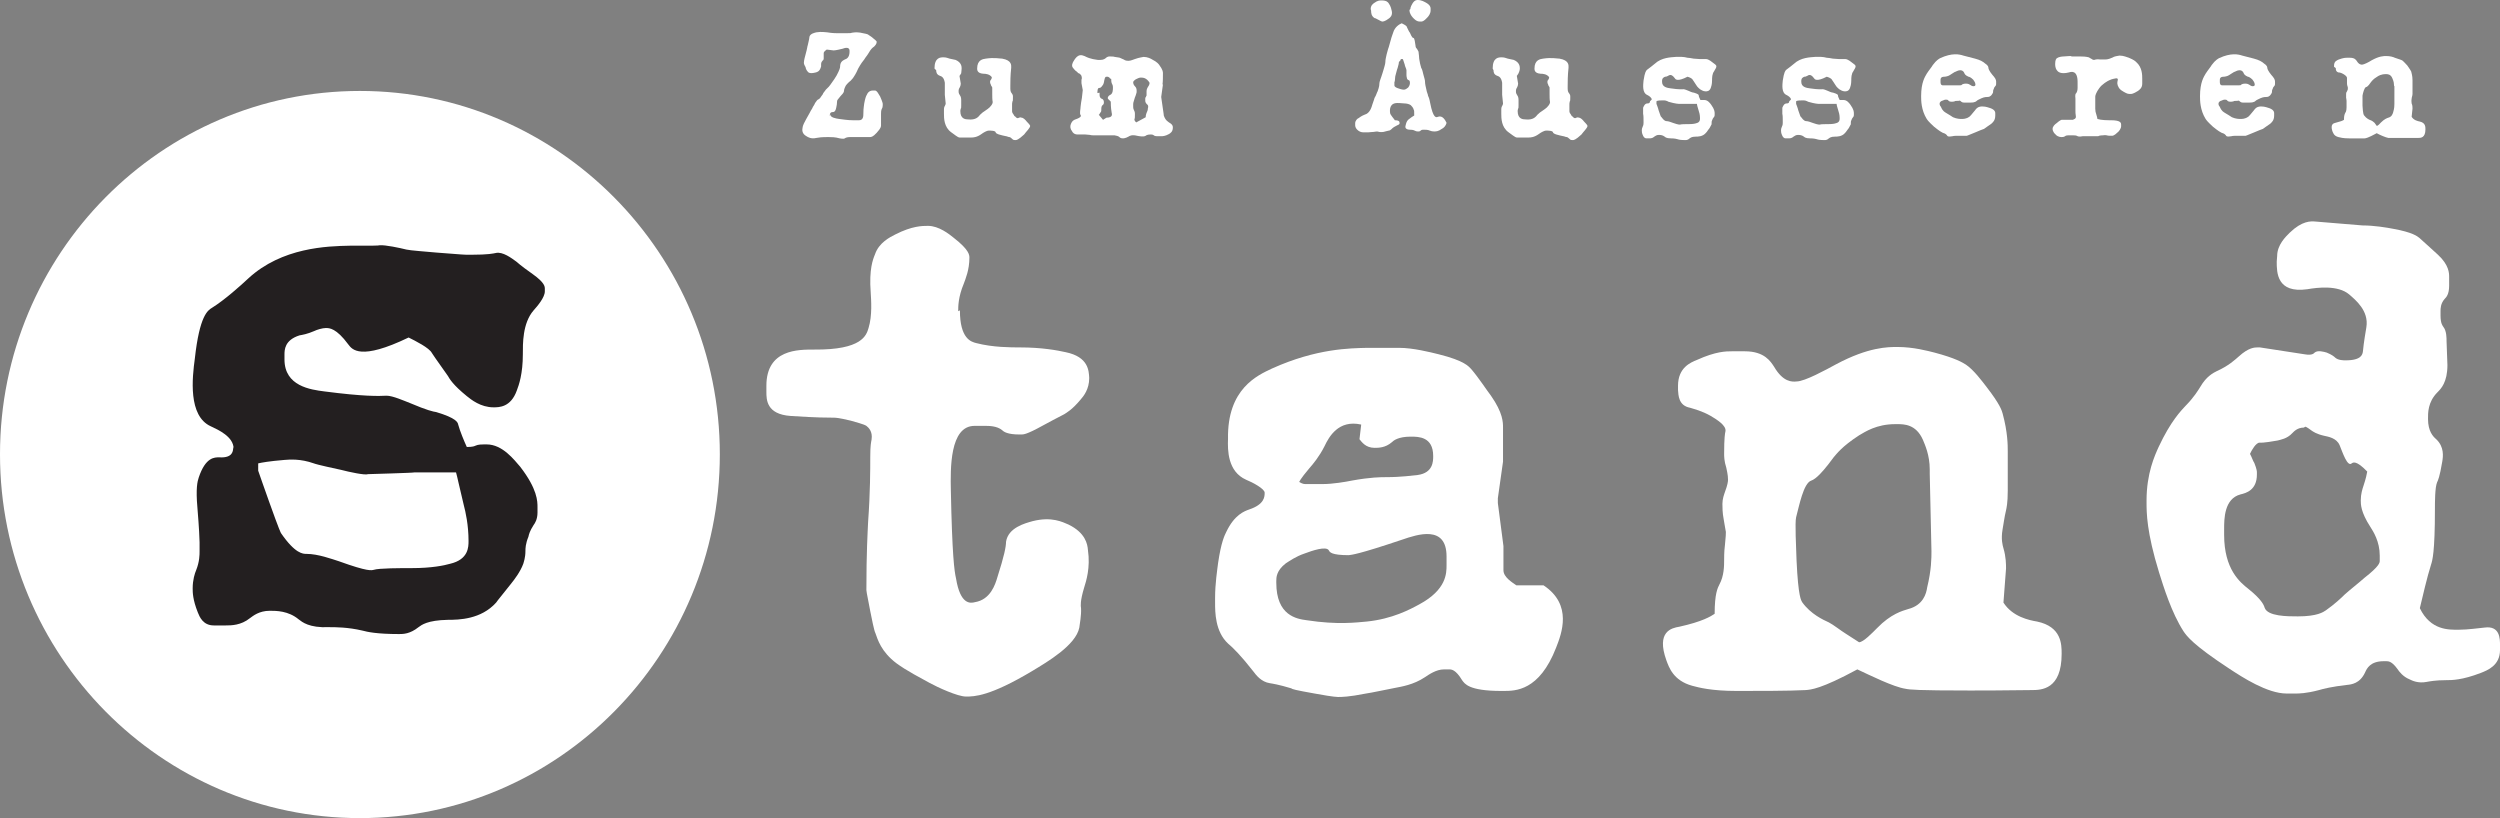 <svg xmlns="http://www.w3.org/2000/svg" xmlns:xlink="http://www.w3.org/1999/xlink" id="Zum_&#xC4;usseren_Stand" x="0px" y="0px" viewBox="0 0 580 189.8" style="enable-background:new 0 0 580 189.8;" xml:space="preserve"><rect x="0" y="0" width="580" height="189.8" fill="#808080" stroke="none"/><style type="text/css">	.st0{fill:#FFFFFF;}	.st1{fill:#231F20;}</style><g>	<path class="st0" d="M83.5,21.1C37.4,21.1,0,58.9,0,105.4s37.4,84.4,83.5,84.4s83.5-37.9,83.5-84.4S129.5,21.1,83.5,21.1z"></path>	<path class="st1" d="M54.2,104.1c0-2.8-3.6-4.4-5.3-5.2c-5.3-2.4-4.3-11.3-3.7-15.7c1.1-10,3-11.2,4-11.8c2.9-1.8,6.7-5.2,8.4-6.8   c7.8-7.2,18.3-7.5,23.6-7.6c5.6,0,6.5,0,6.9-0.1c1.3-0.1,4.6,0.6,6.2,1c0.7,0.2,4.9,0.5,7,0.7c6.3,0.5,6.7,0.5,6.9,0.5h1.2   c3.9,0,5.1-0.3,5.6-0.4c1.6-0.4,3.7,1.2,4.8,2c1,0.9,2.8,2.2,3.8,2.9c2.8,2,2.8,2.9,2.8,3.4v0.6c0,1.4-1.7,3.4-2.6,4.4   c-2.6,3-2.5,7.8-2.5,10.2c0,4.5-0.9,7.1-1.4,8.4c-1.4,3.9-4.1,3.9-5.4,3.9c-3,0-5.2-1.8-6.2-2.6c-3.2-2.6-4-4-4.4-4.7   c-3-4.2-3.5-5-3.7-5.3c-0.6-1.2-3.8-2.8-5.4-3.6c-11.2,5.4-13.1,2.8-14,1.6c-2.8-3.8-4.4-3.8-5.2-3.8s-2.1,0.4-2.7,0.7   c-1.6,0.7-2.8,0.9-3.4,1c-3.5,1.1-3.5,3.4-3.5,4.5v1.1c0,6.2,6.1,7,9.2,7.4c9.2,1.2,12.7,1.1,14.5,1c1.4,0,4.1,1.2,5.4,1.7   c4,1.7,5.4,2,6.1,2.1c4.7,1.4,5,2.4,5.1,2.9c0.4,1.5,1.4,3.9,2,5.2c1.4,0,1.8-0.2,2-0.3c0.6-0.3,1.6-0.3,2-0.3h0.6   c3.7,0,6.4,3.6,7.8,5.2c4,5.2,4,8,4,9.4v1.2c0,1.6-0.6,2.5-0.9,2.9c-0.9,1.4-1.1,2.2-1.2,2.7c-0.7,1.7-0.7,2.8-0.7,3.3   c0,1.6-0.4,2.6-0.5,3c-0.7,1.9-2.1,3.7-2.9,4.7c-2.2,2.8-3,3.7-3.4,4.3c-3.5,3.9-8.6,4-11.2,4c-4.8,0.1-6.1,1.2-6.8,1.7   c-2,1.6-3.6,1.6-4.5,1.6c-5.2,0-7.4-0.5-8.5-0.8c-3.4-0.8-6.3-0.8-7.8-0.8c-4.6,0.2-6.2-1.2-7-1.8c-2.4-2-5.2-2-6.7-2   c-2.5,0-3.9,1.2-4.6,1.7c-2.1,1.7-4.4,1.7-5.6,1.7h-2.8c-2.5,0-3.3-2-3.7-3c-1.2-3-1.2-4.7-1.2-5.6c0-2,0.5-3.5,0.8-4.2   c0.8-2,0.8-3.6,0.8-4.4v-2.1c-0.1-3.5-0.4-6.5-0.5-8c-0.4-4.5,0-6.1,0.3-7c1.6-4.8,3.7-4.7,4.8-4.7c3.2,0.2,3.2-1.6,3.2-2.4   L54.2,104.1z M59.9,109.2c0,0.1,1.7,4.8,2.5,7.1c2.5,7,2.7,7.2,2.8,7.4c3.3,4.8,5.1,4.8,5.9,4.8c2.7,0,5.9,1.2,7.5,1.7   c6.9,2.5,7.6,2.1,8.1,2c1.2-0.4,6.3-0.4,8.9-0.4c4.5,0,7.4-0.6,8.8-1c4.3-1,4.3-3.9,4.3-5.3c0-3.7-0.7-6.8-1.1-8.3   c-1.1-4.5-1.5-6.6-1.8-7.6h-9.7c0,0.1-10.7,0.4-10.7,0.4c-0.7,0.3-4.4-0.5-6.3-1c-5.6-1.2-6-1.4-6.3-1.5c-3.1-1.1-5.6-0.9-6.8-0.8   c-3.6,0.3-5.2,0.6-6.1,0.8C59.9,107.5,59.9,109.2,59.9,109.2z"></path></g><g>	<path class="st0" d="M222.7,72c0,6.6,2.6,7.3,3.8,7.6c3.8,1,8.1,1,10.1,1c5.2,0,8.8,0.7,10.6,1.1c5.4,1.1,5.4,4.4,5.5,6   c0,2.6-1.3,4.2-2,5c-2,2.4-3.2,3-3.8,3.4c-1.4,0.7-3.8,2-5.1,2.7c-3.6,2-4.4,2-4.8,2h-0.5c-2.7,0-3.6-0.6-4-1c-1.2-1-3.1-1-4-1   h-2.4c-5.8,0-5.6,10-5.5,15c0.3,15,0.8,18.7,1.2,20.4c1,6.1,3.3,5.8,4.4,5.5c3.6-0.6,4.7-4.1,5.2-5.8c1.6-5,2-7.1,2-8.2   c0.5-3.3,4.4-4.3,6.2-4.8c4.4-1.1,6.9,0.2,8.3,0.8c3.9,1.9,4.4,4.5,4.5,5.9c0.6,4.1-0.4,7.2-0.9,8.8c-0.9,3-0.8,4.2-0.7,4.7   c0.1,1.7-0.3,3.6-0.4,4.5c-0.8,4.1-7.5,8-10.8,10c-10,6-13.6,6-15.5,6s-6.5-2.1-8.5-3.2c-6-3.2-7-4.1-7.6-4.5   c-3.6-2.7-4.4-5.6-4.9-7c-0.3-0.5-0.9-3.6-1.2-5.1c-0.9-4.5-0.9-4.8-0.9-4.9c0-8.9,0.3-13.5,0.4-15.8c0.5-6.9,0.5-12.4,0.5-15.1   c0-2.8,0.2-3.4,0.3-4c0.3-1.9-0.7-2.8-1.2-3.2c-0.6-0.4-2.6-0.9-3.6-1.2c-2.9-0.7-3.6-0.7-4-0.7c-4.4,0-8.2-0.3-10-0.4   c-5.6-0.4-5.6-3.8-5.6-5.6v-1.4c0-8.5,7.4-8.4,11.1-8.4c11.1,0.1,12.1-3.3,12.6-5c0.9-2.9,0.6-6.5,0.5-8.3c-0.4-5.3,0.5-7.6,1-8.8   c0.9-2.7,3.5-4,4.7-4.6c3.9-2,6.3-2,7.6-2c2.5,0,4.9,1.9,6,2.8c3.6,2.8,3.6,4,3.6,4.6c0,2.8-0.9,4.9-1.3,6   c-1.3,3.1-1.3,5.3-1.3,6.4L222.7,72z"></path>	<path class="st0" d="M284.9,101.8c-0.2-11.6,6.8-14.7,10.2-16.3c10.4-4.7,18.2-4.7,22.1-4.8h7.4c3.2,0,7.2,1,9.2,1.5   c6,1.5,6.9,2.8,7.5,3.4c1.8,2.1,3.6,4.9,4.6,6.2c2.8,4,2.8,6.2,2.8,7.4v7.9l-1.2,8.5v1.1l1.3,10v0.6c0,3.4,0,4.4,0,5   c0,1.6,2,2.8,3,3.5h6.3c6.8,4.5,4.2,11.2,2.9,14.5c-3.9,10-9.4,10-12.2,10h-0.5c-7.6,0-8.5-1.7-9.1-2.5c-1.5-2.5-2.5-2.5-3-2.5H335   c-1.8,0-3.5,1.2-4.4,1.8c-2.7,1.8-5.5,2.2-7,2.5c-2.6,0.5-5.3,1.1-6.7,1.3c-4,0.8-5.7,0.8-6.5,0.8c-0.8,0-3.9-0.5-5.4-0.8   c-4.5-0.8-5.2-1-5.4-1.2c-3-0.9-4.4-1.1-5-1.2c-2-0.3-3.2-1.9-3.8-2.7c-2.8-3.6-4.8-5.6-5.9-6.5c-3-2.8-3-7.3-3-9.5v-1.1   c0-3.3,0.5-6.5,0.7-8.1c0.7-4.8,1.5-6.4,1.9-7.2c1.9-4,4.2-4.8,5.3-5.2c3.6-1.2,3.6-3,3.6-3.9s-2.8-2.4-4.3-3   C284.8,109.4,284.8,104.4,284.9,101.8L284.9,101.8z M301.4,111.8c0.8,0.5,1.2,0.5,1.5,0.5h4.1c2.1,0,5.2-0.5,6.6-0.8   c4.4-0.8,6.8-0.8,7.9-0.8c3.8,0,6.2-0.4,7.4-0.5c3.6-0.5,3.6-3.2,3.6-4.4c0-4.5-3.4-4.5-5.2-4.5c-2.9,0-4,0.9-4.4,1.3   c-1.5,1.3-3.1,1.3-4,1.3c-2.1,0-3-1.4-3.5-2l0.4-3.4c-5.3-1.2-7.5,2.9-8.5,5c-1.2,2.4-2.7,4.2-3.5,5.1c-2.2,2.6-2.4,3.2-2.5,3.5   L301.4,111.8z M312.9,128.8c-4,0-4.4-0.7-4.6-1.1c-0.6-1.1-4,0.1-5.6,0.7c-2.1,0.7-3.6,1.8-4.4,2.3c-2.2,1.7-2.2,3.3-2.2,4.1v0.4   c0,7.6,4.7,8.4,7.1,8.7c7.1,1.1,11.6,0.5,13.9,0.3c5.9-0.6,10-2.8,12.2-4c6.3-3.4,6.3-7.2,6.3-9.1v-2c0-7.4-6.8-5.1-10.3-3.9   C314.9,128.7,313.6,128.7,312.9,128.8L312.9,128.8z"></path>	<path class="st0" d="M389.3,90.5v-1c0-4.2,2.9-5.4,4.4-6c4.4-2,6.8-2,8.1-2h3c4.6,0,6,2.4,6.8,3.6c2.1,3.6,4.2,3.5,5.2,3.4   c1.9,0,6.8-2.7,9.2-4c7.5-4,12-4,14.2-4c3.7,0,7,0.9,8.6,1.3c4.9,1.3,6.5,2.3,7.3,2.8c1.8,1.2,3.8,3.9,4.8,5.2   c3.1,4,3.5,5.4,3.7,6.1c1.2,4.4,1.2,7.4,1.2,8.9c0,4.5,0,7.5,0,9c0,3-0.3,4.1-0.4,4.6c-0.4,1.6-0.6,3.4-0.8,4.4   c-0.4,2.3,0,3.7,0.2,4.4c0.6,2,0.6,3.8,0.6,4.7l-0.6,7.9c2.1,3.3,6,4.1,7.8,4.4c5.7,1.2,5.7,5.3,5.7,7.5c0,8.3-4.7,8.4-7,8.4   c-7,0.1-11.9,0.1-14.3,0.1c-12.2,0-14-0.2-14.9-0.4c-2.8-0.4-8.4-3.2-11.2-4.5c-8.5,4.6-10.8,4.7-12,4.8   c-3.5,0.2-11.5,0.2-15.5,0.2H403c-6,0-8.9-0.8-10.4-1.2c-4.4-1.2-5.4-4.3-6-5.9c-2.4-6.7,1.2-7.5,3-7.8c5.4-1.2,7.3-2.4,8.2-3   c0-4.7,0.7-6,1.1-6.8c1.1-2,1.1-4.4,1.1-5.7c0-1.8,0.1-2.9,0.2-3.6c0.2-1.8,0.2-2.6,0.2-2.9c-0.3-1.5-0.4-2.5-0.5-2.9   c-0.3-1.5-0.3-2.9-0.3-3.6c0-1.2,0.4-2.2,0.6-2.8c0.6-1.6,0.7-2.4,0.7-2.8c0-1.2-0.3-2.2-0.4-2.8c-0.5-1.5-0.5-2.7-0.5-3.2   c0-3.8,0.2-4.8,0.3-5.2c0.3-1.4-2.1-2.8-3.4-3.6c-2.1-1.2-3.9-1.6-4.8-1.9C389.4,94.1,389.4,91.7,389.3,90.5L389.3,90.5z    M431.3,149c1,0,3.1-2.2,4.2-3.3c3.2-3.3,5.9-4,7.2-4.4c3.5-0.9,4.2-3.6,4.4-5c1-4.1,1-6.9,1-8.4l-0.4-18v-1c0-3.3-1.1-5.7-1.6-6.9   c-1.6-3.6-4.4-3.6-5.9-3.6h-0.5c-4.4,0-7,1.8-8.4,2.6c-4,2.6-5.2,4.3-5.9,5.1c-3.5,4.8-4.7,5.2-5.2,5.4c-1.8,0.6-2.8,5.9-3.5,8.5   c-0.3,1.2,0,7,0.1,10c0.4,8.7,1.1,9.3,1.3,9.7c2,2.8,4.9,4.1,6.2,4.7c1,0.5,2.9,2,3.9,2.6L431.3,149L431.3,149z"></path>	<path class="st0" d="M528.3,59.4c0-2.6,2-4.5,2.9-5.4c2.9-2.8,4.9-2.7,6-2.6l10.9,0.9c2.7,0,5.7,0.5,7.2,0.8c4.4,0.8,5.5,1.7,6,2.1   c1.7,1.5,3.4,3.1,4.3,3.9c2.6,2.4,2.6,4.3,2.6,5.2v2c0,2-0.7,2.7-1,3c-1,1.1-1,2.3-1,2.9v1c0,1.9,0.5,2.4,0.7,2.7   c0.7,0.9,0.7,2.5,0.7,3.3l0.2,5.5c0,4-1.5,5.5-2.3,6.3c-2.3,2.3-2.2,4.9-2.2,6.2c0,2.9,1.2,4.1,1.9,4.7c1.9,1.8,1.6,4,1.4,5.2   c-0.6,3.6-1,4.4-1.2,4.8c-0.5,1.2-0.5,4.6-0.5,6.3c0,10-0.6,11.9-0.9,12.8c-0.9,2.8-2,7.6-2.6,10.1c2.5,5.2,6.8,5,9,5   c2.3,0,4.7-0.4,6-0.5c3.6-0.5,3.6,2.6,3.6,4.1v1.1c0,3.6-2.9,4.7-4.4,5.3c-4.4,1.7-6.8,1.7-8.1,1.7c-2.5,0-3.9,0.3-4.5,0.4   c-2,0.4-3.4-0.3-4-0.6c-1.5-0.6-2.4-1.8-2.8-2.4c-1.3-1.8-2.1-1.8-2.6-1.8H553c-3.1,0-3.9,1.7-4.3,2.6c-1.2,2.6-3.2,2.8-4.2,2.9   c-3.5,0.4-5.5,0.9-6.5,1.2c-3,0.8-4.7,0.8-5.5,0.8h-2c-4.5,0-10.3-3.8-13.2-5.7c-8.7-5.7-10-7.7-10.7-8.7   c-2.8-4.3-4.7-10.5-5.7-13.7c-2.9-9.4-2.9-13.9-2.9-16.2v-0.5c0-6.3,1.9-10.4,2.8-12.4c2.8-6,5.2-8.4,6.2-9.5c2-2,3-3.7,3.5-4.5   c1.4-2.4,3-3.2,3.8-3.6c2.7-1.2,4.3-2.7,5.1-3.4c2.3-2.1,3.7-2.1,4.4-2.1h0.5l10.4,1.6c1.7,0.3,2.1-0.2,2.3-0.4   c0.7-0.6,2.1-0.2,2.8,0c1.2,0.5,1.7,0.9,2,1.2c0.7,0.6,1.9,0.6,2.4,0.6c3.7,0,3.9-1.4,4-2.1c0.2-2.1,0.6-4.4,0.8-5.6   c0.6-3.8-2.5-6.3-4-7.6c-2.6-2.2-7.4-1.6-9.7-1.2c-7.1,1-7.1-3.9-7.1-6.4L528.3,59.4L528.3,59.4z M534.5,99.2   c-1.5,0-2.3,0.9-2.7,1.3c-1.2,1.3-2.7,1.5-3.4,1.7c-3.4,0.6-3.9,0.5-4.2,0.5c-0.8,0-1.8,1.7-2.2,2.6c0.4,0.7,0.7,1.7,1,2.1   c0.6,1.5,0.6,2,0.6,2.2v0.5c0,3.6-2.5,4.3-3.8,4.6c-3.8,1-3.8,5.7-3.8,8v1.4c0,8,3.7,11,5.6,12.5c3,2.4,3.6,3.7,3.8,4.4   c0.7,2,5.3,2,7.7,2c4.5,0,5.9-1,6.5-1.4c2-1.4,3.6-2.9,4.4-3.7c1.1-1,3.4-2.8,4.5-3.8c3.6-2.8,3.6-3.6,3.6-4v-1.2   c0-3.3-1.5-5.6-2.2-6.7c-2.2-3.4-2.2-5.2-2.2-6.1c0-1.5,0.4-2.7,0.6-3.3c0.6-1.8,0.8-2.8,0.9-3.4c-2.6-2.7-3.3-2.1-3.6-1.9   c-1,0.9-2.1-2.5-2.8-4.2c-0.7-1.7-2.7-2-3.6-2.2c-1.8-0.4-2.6-1-2.9-1.2c-1.2-0.9-1.4-0.9-1.5-0.9L534.5,99.2z"></path>	<path class="st0" d="M192.6,26.5c0,0.8,1.4,1,2.1,1.1c2.1,0.3,2.8,0.3,3.2,0.3h1.4c1,0,1-1,1-1.5c0-1.5,0.2-2.1,0.2-2.4   c0.2-1.1,0.4-1.7,0.6-2c0.4-1,1.2-1,1.5-1h0.4c0.5,0,0.9,1,1.2,1.4c0.6,1.4,0.6,1.6,0.6,1.8c0,0.6-0.1,0.9-0.2,1   c-0.2,0.4-0.2,0.9-0.2,1.2c0,0.6,0,1.2,0,1.4c0,0.8,0,1.2,0,1.3c0,0.7-0.7,1.3-1,1.7c-0.9,1-1.3,1-1.6,1h-2c-0.7,0-1.2,0-1.4,0   c-0.7,0-1.1,0-1.2,0c-0.7,0-1.1,0.2-1.2,0.3c-0.4,0.2-1,0-1.2,0c-1-0.3-2-0.3-2.6-0.3c-1.6,0-2.3,0.1-2.8,0.2   c-1.2,0.3-2-0.2-2.3-0.4c-1.1-0.6-1-1.5-0.9-2c0-0.4,0.5-1.4,0.8-1.9c0.8-1.4,1-1.8,1.1-2c0.3-0.4,0.4-0.7,0.5-0.9   c0.3-0.4,0.4-0.7,0.5-0.9c0.4-0.6,0.6-0.8,0.7-0.8c0.4-0.2,0.6-0.5,0.7-0.7c0.4-0.5,0.5-0.7,0.5-0.8c0.2-0.3,0.5-0.6,0.6-0.8   c0.4-0.4,0.6-0.6,0.7-0.7c0.3-0.4,0.5-0.6,0.6-0.8c0.4-0.5,0.9-1.3,1.2-1.8c0.7-1.3,0.8-1.8,0.8-2c0-1.3,0.8-1.5,1.1-1.7   c1.1-0.3,1.1-1.5,1.1-2c0-1-1.1-0.7-1.6-0.5c-1.6,0.4-2,0.4-2.1,0.4l-1.6-0.2c-0.7,0.5-0.7,0.7-0.7,0.9v1.2c0,0.2-0.1,0.4-0.2,0.4   c-0.2,0.3-0.3,0.4-0.3,0.4c-0.1,0.3-0.1,0.4-0.1,0.5c0,0.3,0,0.4,0,0.5c-0.3,1.2-0.9,1.3-1.2,1.4c-1.5,0.4-1.8,0-2-0.3   c-0.2-0.2-0.4-0.7-0.4-0.9c-0.4-0.7-0.4-0.9-0.4-1c0-0.6,0.3-1.6,0.4-2c0.4-1.4,0.4-1.9,0.5-2.1c0.3-1.2,0.4-1.8,0.4-2   c0.2-0.7,1.2-0.9,1.6-1c1.3-0.2,2,0,2.5,0c1.2,0.2,1.9,0.2,2.2,0.2c0.7,0,1.1,0,1.2,0c0.5,0,0.9,0,1.1,0c0.7,0,1.1,0,1.2-0.1   c0.5-0.1,1-0.1,1.2-0.1c0.4,0,1.1,0.1,1.4,0.2c1.1,0.2,1.2,0.3,1.3,0.4c0.3,0.2,0.8,0.5,1.1,0.8c0.8,0.6,0.8,0.8,0.8,0.8   c0,0.5-0.4,0.9-0.6,1.1c-0.6,0.4-0.8,0.8-0.9,0.9c-0.4,0.6-0.6,1-0.7,1.1c-0.3,0.4-0.6,0.8-0.7,1c-0.9,1.1-1.2,1.8-1.4,2.1   c-0.5,1.2-1,1.9-1.2,2.2c-0.4,0.5-0.7,0.8-0.9,0.9c-0.4,0.4-0.7,0.7-0.8,0.9c-0.4,0.8-0.4,1.1-0.4,1.2c0,0.4-0.5,0.9-0.8,1.2   c-0.7,0.8-0.8,1-0.8,1.2c0,0.4-0.1,1.2-0.2,1.5c-0.2,1-0.6,1-0.8,1c-0.7,0-0.7,0.6-0.7,1L192.6,26.5z"></path>	<path class="st0" d="M216.8,15.9c0-2.6,1.4-2.6,2.1-2.6s1,0.2,1.4,0.3c1.4,0.3,1.4,0.3,1.4,0.3c1.4,0.6,1.4,1.6,1.4,2   S223,16.8,223,17c-0.3,0.5-0.3,0.5-0.4,0.6l0.3,1.8c0,0.3-0.1,0.6-0.2,0.8c-0.3,0.5-0.3,0.7-0.3,0.8v0.3c0,0.4,0.2,0.6,0.3,0.8   c0.3,0.4,0.3,0.9,0.3,1.1v1.2c0,0.5,0,0.7-0.1,0.8c-0.1,0.3-0.1,0.5-0.1,0.6c0,1.8,1.2,1.9,1.8,1.9c1.8,0.2,2.4-0.6,2.8-1.1   c0.4-0.4,0.8-0.7,1-0.8c0.6-0.4,1-0.7,1.2-0.9c0.8-0.8,0.7-1.2,0.7-1.3c-0.1-0.4-0.1-1.3-0.1-1.8c0-0.4,0-0.7,0-0.7   c0-0.3,0-0.6,0-0.8c-0.1-0.3-0.3-0.4-0.3-0.6c-0.2-0.4-0.2-0.5-0.2-0.7c0-0.3,0.1-0.4,0.2-0.5c0.2-0.3,0.2-0.5,0.2-0.6   c-0.5-0.7-1.4-0.8-2-0.8c-1.4-0.1-1.4-0.9-1.4-1.2c0-2,1.3-2.2,2-2.3c2-0.3,3.2,0,3.8,0c2.3,0.4,2.1,1.6,2.1,2.1   c-0.2,1.8-0.2,3.4-0.2,4.2v0.7c0,0.6,0.2,0.9,0.3,1c0.3,0.4,0.3,0.6,0.3,0.8v0.3c0,0.5,0,0.7-0.1,0.8c-0.1,0.3-0.1,0.6-0.1,0.8v1.5   c0,0.3,0.2,0.6,0.3,0.7c0.2,0.4,0.3,0.5,0.4,0.5c0.4,0.5,0.6,0.4,0.7,0.4c0.4-0.2,0.6-0.2,0.8-0.1c0.4,0,0.9,0.5,1.2,0.9   c0.8,0.8,0.8,1,0.8,1c0,0.5-1,1.4-1.4,2c-1.4,1.3-1.8,1.3-2,1.3h-0.1c-0.5,0-0.6-0.2-0.7-0.3c-0.3-0.3-0.5-0.4-0.6-0.4   c-0.3,0-0.6-0.2-0.8-0.2c-0.6-0.1-0.8-0.2-0.9-0.2c-1.4-0.3-1.5-0.6-1.5-0.7c-0.1-0.4-1.1-0.4-1.6-0.4s-1.3,0.5-1.7,0.8   c-1.1,0.8-2,0.8-2.3,0.8c-2.3,0-2.6,0-2.8,0c-0.4,0-1.3-0.8-1.9-1.2c-1.7-1.2-1.7-3.3-1.7-4.3v-1c0-0.4,0.1-0.7,0.2-0.8   c0.2-0.4,0.2-0.5,0.2-0.6l-0.2-2v-2.8c-0.2-1.3-0.8-1.5-1.1-1.6c-0.9-0.3-0.9-1-0.9-1.3L216.8,15.9z"></path>	<path class="st0" d="M254.7,13.9h0.6c0.7,0,1.1-0.3,1.2-0.4c0.4-0.4,0.8-0.4,0.9-0.4c0.4,0,1,0,1.2,0.1c0.9,0.1,1.1,0.2,1.2,0.2   c0.5,0.2,0.8,0.4,0.9,0.4c0.4,0.3,0.8,0.3,1.1,0.3h0.1c0.4,0,1.1-0.3,1.4-0.4c1.1-0.4,1.7-0.4,2-0.5c0.9,0,1.7,0.4,2,0.6   c1.2,0.6,1.5,1.1,1.6,1.2c0.9,1.2,0.9,1.7,0.9,2c0,0.8,0,2-0.1,2.6h0.1l-0.4,2.9c0,0,0.2,1.4,0.3,2.1c0.3,2,0.3,2.1,0.3,2.2   c0.4,1.2,1,1.4,1.2,1.6c0.9,0.5,0.9,0.9,0.9,1.2c0,1-0.6,1.3-0.9,1.5c-0.9,0.5-1.5,0.5-1.8,0.5h-0.9c-0.5,0-0.7-0.1-0.8-0.2   c-0.3-0.2-0.5-0.2-0.7-0.2c-0.8,0-1.1,0.2-1.2,0.3c-0.5,0.3-1.5,0.1-2,0c-1.2-0.3-1.7,0-2,0.2c-0.7,0.4-1.2,0.4-1.3,0.4   c-0.5,0-0.7-0.2-0.8-0.3c-0.3-0.3-0.8-0.3-1.1-0.4c-0.8,0-1.1,0-1.2,0c-0.4,0-0.9,0-1.1,0c-0.7,0-1.1,0-1.2,0c-0.5,0-0.9,0-1,0   c-0.4,0-1,0-1.2-0.1c-0.9-0.1-1-0.1-1.1-0.1c-1,0-1.5,0-1.8,0c-0.8,0-1.2-0.5-1.3-0.8c-0.5-0.6-0.4-1.2-0.3-1.5   c0.3-0.9,0.8-1.1,1.1-1.2c1.5-0.5,1.3-0.9,1.2-1c-0.3-0.4,0-1.4,0-2c0-0.3,0.2-1.4,0.3-2c0.2-1.7,0.2-1.8,0.2-1.8l-0.3-1.6   c0-0.4,0-0.7,0-0.8c0.2-0.4,0-0.7,0-0.9c-0.2-0.4-0.4-0.4-0.4-0.5c-0.4-0.1-0.5-0.3-0.6-0.4c-0.6-0.4-0.8-0.8-1-1   c-0.4-0.5,0-1.2,0.1-1.4c1.1-2,2-1.5,2.6-1.3C253.1,13.8,254.3,13.8,254.7,13.9L254.7,13.9z M265.7,23c0-0.4,0-0.4,0.1-0.4   c0.1-0.1,0.1-0.4,0.2-0.4c0-0.2,0-0.4,0-0.4c0-0.2,0-0.4,0-0.6c0-0.5,0.2-0.8,0.3-1c0.3-0.4,0.4-0.7,0.4-1c-0.7-1.2-1.6-1.2-2-1.2   h-0.1c-0.4,0-0.8,0.3-1.1,0.4c-0.6,0.4-0.6,0.6-0.6,0.7c0,0.5,0.3,0.8,0.4,0.9c0.4,0.4,0.4,0.8,0.4,1.1v0.3c0,0-0.2,0.8-0.4,1.2   c-0.4,1.2-0.4,1.4-0.4,1.5v0.6c0,0.5,0.1,0.7,0.2,0.9c0.2,0.4,0.2,0.6,0.2,0.8c0,0.7,0,1.1-0.1,1.2c-0.1,0.4,0.3,0.7,0.4,0.8   l2.2-1.2c0-0.6,0.2-0.9,0.2-1c0.2-0.4,0.3-0.7,0.3-1c0.2-0.6,0-0.9-0.2-1c-0.4-0.4-0.4-0.7-0.4-0.9L265.7,23L265.7,23z M255.1,21.5   V22c0,0.7,0.4,0.9,0.5,0.9c0.5,0.2,0.5,0.6,0.5,0.9c0,0.4-0.2,0.5-0.3,0.6c-0.3,0.2-0.3,0.7-0.3,1.1s-0.1,0.5-0.2,0.6   c-0.2,0.4-0.3,0.4-0.3,0.5h-0.1l1,1.2l0.8-0.5c1.5,0,1.3-0.8,1.2-1.2c-0.2-1.2-0.2-2.1-0.2-2.5c-0.2-0.3-0.4-0.4-0.4-0.4   c-0.3-0.3-0.3-0.4-0.3-0.4l0,0c0-0.5,0.4-0.7,0.6-0.8c0.6-0.3,0.6-1.2,0.6-1.7c0-0.4-0.1-0.7-0.2-0.8c-0.2-0.4-0.2-0.9-0.2-1.2   c-0.2,0-0.4-0.2-0.4-0.3c-0.3-0.2-0.4-0.2-0.4-0.2h-0.3c-0.4,0-0.4,0.5-0.5,0.8c-0.1,0.8-0.3,1.1-0.4,1.2c-0.4,0.6-0.6,0.6-0.8,0.6   c-0.4,0-0.4,0.8-0.4,1.2L255.1,21.5z"></path>	<path class="st0" d="M322.5,26.2c0,0.3,0.4,0.7,0.5,0.9c0.5,0.6,0.6,0.8,0.6,0.8c1.1,0,1.1,0.4,1.1,0.7c0,0.3-0.4,0.4-0.6,0.5   c-0.6,0.3-0.9,0.5-1,0.6c-0.5,0.5-0.7,0.6-0.9,0.6c-0.4,0.1-0.9,0.2-1.2,0.3c-0.6,0.1-1,0-1.1,0c-0.4-0.2-1,0-1.2,0   c-0.4,0-1,0.1-1.2,0.1c-0.9,0-1.2,0-1.3,0c-0.6,0-1.1-0.4-1.2-0.5c-0.6-0.5-0.6-1-0.6-1.2v-0.4c0-0.6,0.5-1.1,0.8-1.2   c0.8-0.6,1.2-0.7,1.4-0.8c1.2-0.3,1.6-1.7,1.8-2.4c0.3-0.8,0.4-1.2,0.5-1.5c0.4-0.6,0.5-1.2,0.7-1.5c0.4-1.1,0.4-1.5,0.4-1.7   c0-0.6,0.4-1.4,0.5-1.8c0.1-0.3,0.4-1.2,0.5-1.6c0.4-1.3,0.4-1.6,0.4-1.7c0-0.6,0.2-1.3,0.3-1.8c0.3-1.1,0.4-1.5,0.5-1.7   c0.5-1.9,0.8-2.8,1-3.3c0.4-1.4,1.5-2,2-2.2c1,0.5,1.2,0.7,1.2,0.9c0.2,0.4,0.5,1.1,0.7,1.3c0.5,1.2,0.7,1.2,0.8,1.2   c0.3,0,0.4,1.2,0.5,1.8c0,0.4,0.2,0.6,0.3,0.7c0.3,0.4,0.3,0.6,0.4,0.7c0,0.3,0.1,0.7,0.1,0.9c0,0.6,0.1,0.9,0.1,1   c0.2,1.3,0.4,1.6,0.4,1.8c0.3,0.4,0.4,1.2,0.5,1.5c0.3,1.1,0.4,1.4,0.4,1.7c0,0.6,0.2,1.4,0.3,1.8c0.1,0.7,0.4,1.2,0.4,1.5   c0.4,0.8,0.4,1.4,0.5,1.7c0.7,3.6,1.4,3.4,1.8,3.2c1.1-0.4,1.7,0.8,2,1.4c-0.2,0.8-0.7,1.2-1.1,1.4c-0.8,0.6-1.4,0.6-1.7,0.6   c-0.5,0-0.9-0.1-1.1-0.2c-0.4-0.2-1-0.2-1.2-0.2h-0.3c-0.4,0-0.5,0.1-0.6,0.2c-0.2,0.2-0.4,0.2-0.5,0.2H329c-0.4,0-0.6-0.1-0.8-0.2   c-0.4-0.2-0.8-0.2-1-0.2c-1.3,0-1.2-0.7-1.1-1c0.2-1,0.5-1.2,0.7-1.4c0.5-0.4,1.1-0.8,1.3-0.9c0-0.9,0-1.2-0.1-1.3   c-0.1-0.5-0.5-0.9-0.7-1.1c-0.4-0.3-1.1-0.4-1.4-0.4c-1.1-0.1-1.5-0.1-1.7-0.1C322.4,23.9,322.4,25.4,322.5,26.2L322.5,26.2z    M318,2.1c0-0.8,0.5-1.2,0.8-1.4c0.8-0.6,1.3-0.6,1.7-0.6c1.2,0,1.5,0.4,1.7,0.7c0.5,0.7,0.6,1.4,0.7,1.8c0.2,1-0.4,1.5-0.7,1.7   C321.3,5,320.8,5,320.7,5c-0.2,0-0.7-0.3-0.9-0.4c-0.7-0.4-0.8-0.4-0.9-0.4c-0.8-0.5-0.8-1.3-0.8-1.7L318,2.1L318,2.1z M327.2,2.1   c0-0.5,0.4-1.1,0.5-1.3c0.5-0.8,1-0.8,1.2-0.8c0.9,0,1.5,0.4,1.9,0.6c1.1,0.6,1.1,1.2,1.1,1.4v0.4c0,0.8-0.5,1.4-0.8,1.7   C330.3,5,329.9,5,329.7,5h-0.3c-0.8,0-1.3-0.6-1.6-0.9c-0.8-0.9-0.8-1.5-0.8-1.8l0,0L327.2,2.1z M323.5,19v0.8   c0,0.4,0.6,0.6,0.9,0.7c0.8,0.3,1.2,0.3,1.2,0.3h0.1c0.5,0,0.8-0.4,1-0.5c0.4-0.5,0.4-0.9,0.4-1.1c0-0.5-0.2-0.6-0.3-0.6   c-0.3-0.1-0.4-0.4-0.4-0.5c-0.1-0.3-0.1-0.6-0.1-0.8c0-0.5,0-0.8,0-1c0-0.3-0.4-1-0.4-1.3c-0.4-1.2-0.4-1.3-0.5-1.3H325   c-0.1,0.4-0.2,0.4-0.3,0.5c-0.2,0.2-0.2,0.4-0.2,0.6c-0.2,0.8-0.3,1.2-0.4,1.4c-0.1,0.3-0.3,1.1-0.4,1.5   C323.6,18.8,323.6,19,323.5,19L323.5,19z"></path>	<path class="st0" d="M346.3,15.9c0-2.6,1.4-2.6,2.1-2.6s1,0.2,1.4,0.3c1.4,0.3,1.4,0.3,1.4,0.3c1.4,0.6,1.4,1.6,1.4,2   s-0.2,0.9-0.3,1.1c-0.3,0.5-0.3,0.5-0.4,0.6l0.3,1.8c0,0.3-0.1,0.6-0.2,0.8c-0.3,0.5-0.3,0.7-0.3,0.8v0.3c0,0.4,0.2,0.6,0.3,0.8   c0.3,0.4,0.3,0.9,0.3,1.1v1.2c0,0.5,0,0.7-0.1,0.8c-0.1,0.3-0.1,0.5-0.1,0.6c0,1.8,1.2,1.9,1.8,1.9c1.8,0.2,2.4-0.6,2.8-1.1   c0.4-0.4,0.8-0.7,1-0.8c0.6-0.4,1-0.7,1.2-0.9c0.8-0.8,0.7-1.2,0.7-1.3c-0.1-0.4-0.1-1.3-0.1-1.8c0-0.4,0-0.7,0-0.7   c0-0.3,0-0.6,0-0.8c-0.1-0.3-0.3-0.4-0.3-0.6c-0.2-0.4-0.2-0.5-0.2-0.7c0-0.3,0.1-0.4,0.2-0.5c0.2-0.3,0.2-0.5,0.2-0.6   c-0.5-0.7-1.4-0.8-2-0.8c-1.4-0.1-1.4-0.9-1.4-1.2c0-2,1.3-2.2,2-2.3c2-0.3,3.2,0,3.8,0c2.3,0.4,2.1,1.6,2.1,2.1   c-0.2,1.8-0.2,3.4-0.2,4.2v0.7c0,0.6,0.2,0.9,0.3,1c0.3,0.4,0.3,0.6,0.3,0.8v0.3c0,0.5,0,0.7-0.1,0.8c-0.1,0.3-0.1,0.6-0.1,0.8v1.5   c0,0.3,0.2,0.6,0.3,0.7c0.2,0.4,0.3,0.5,0.4,0.5c0.4,0.5,0.6,0.4,0.7,0.4c0.4-0.2,0.6-0.2,0.8-0.1c0.4,0,0.9,0.5,1.2,0.9   c0.8,0.8,0.8,1,0.8,1c0,0.5-1,1.4-1.4,2c-1.4,1.3-1.8,1.3-2,1.3h-0.1c-0.5,0-0.6-0.2-0.7-0.3c-0.3-0.3-0.5-0.4-0.6-0.4   c-0.3,0-0.6-0.2-0.8-0.2c-0.6-0.1-0.8-0.2-0.9-0.2c-1.4-0.3-1.5-0.6-1.5-0.7c-0.1-0.4-1.1-0.4-1.6-0.4c-0.5,0-1.3,0.5-1.7,0.8   c-1.1,0.8-2,0.8-2.3,0.8c-2.3,0-2.6,0-2.8,0c-0.4,0-1.3-0.8-1.9-1.2c-1.7-1.2-1.7-3.3-1.7-4.3v-1c0-0.4,0.1-0.7,0.2-0.8   c0.2-0.4,0.2-0.5,0.2-0.6l-0.2-2v-2.8c-0.2-1.3-0.8-1.5-1.1-1.6c-0.9-0.3-0.9-1-0.9-1.3L346.3,15.9z"></path>	<path class="st0" d="M383.2,23.1c0-0.5-0.7-0.9-1.1-1.1c-1.1-0.5-0.9-2.3-0.8-3.3c0.3-2,0.6-2.3,0.8-2.5c0.6-0.4,1.4-1.1,1.8-1.4   c1.6-1.5,3.8-1.5,4.9-1.6c1.2,0,1.3,0,1.4,0c0.3,0,1,0.1,1.3,0.2c0.2,0,1,0.1,1.4,0.2c1.3,0.1,1.4,0.1,1.4,0.1h0.3   c0.8,0,1.1,0,1.2,0c0.4,0,0.8,0.3,1,0.4c0.2,0.2,0.6,0.4,0.8,0.6c0.6,0.4,0.6,0.6,0.6,0.7l0,0c0,0.4-0.4,0.8-0.5,1.1   c-0.5,0.6-0.5,1.6-0.5,2.1c0,1-0.2,1.5-0.3,1.8c-0.3,0.8-0.9,0.8-1.2,0.8c-0.6,0-1.1-0.4-1.3-0.5c-0.6-0.5-0.8-0.8-0.9-1   c-0.6-0.9-0.7-1.1-0.8-1.2c-0.1-0.3-0.8-0.6-1.2-0.7c-2.3,1.2-2.8,0.6-2.9,0.4c-0.6-0.8-0.9-0.8-1.1-0.8c-0.2,0-0.4,0.1-0.5,0.2   c-0.4,0.2-0.5,0.2-0.7,0.2c-0.7,0.3-0.7,0.7-0.7,1V19c0,1.2,1.2,1.4,2,1.5c2,0.3,2.7,0.2,3,0.2c0.3,0,0.9,0.3,1.2,0.4   c0.8,0.4,1.2,0.4,1.2,0.4c1,0.3,1.1,0.5,1.1,0.6c0,0.4,0.3,0.8,0.4,1.1c0.3,0,0.4,0,0.4,0s0.4,0,0.4,0h0.1c0.8,0,1.3,0.7,1.6,1.1   c0.8,1.1,0.8,1.7,0.8,2v0.3c0,0.4-0.1,0.5-0.2,0.6c-0.2,0.3-0.3,0.4-0.3,0.5c-0.2,0.4-0.2,0.5-0.2,0.7c0,0.4,0,0.5-0.1,0.6   c-0.2,0.4-0.4,0.8-0.6,1c-0.4,0.6-0.6,0.8-0.7,0.9c-0.7,0.8-1.8,0.8-2.3,0.8c-1,0-1.2,0.3-1.4,0.4c-0.4,0.4-0.8,0.4-1,0.4   c-1.1,0-1.5-0.1-1.8-0.2c-0.7-0.2-1.3-0.2-1.6-0.2c-1,0-1.3-0.3-1.4-0.4c-0.5-0.4-1.1-0.4-1.4-0.4c-0.5,0-0.8,0.3-1,0.4   c-0.4,0.4-0.9,0.4-1.2,0.4h-0.6c-0.5,0-0.7-0.4-0.8-0.6c-0.3-0.6-0.3-1-0.3-1.2c0-0.4,0.1-0.7,0.2-0.9c0.2-0.4,0.2-0.7,0.2-0.9   v-0.4c0-0.7,0-1.3-0.1-1.7c0-1,0-1.2,0-1.4c0.4-1,0.8-1,1-1c0.6,0,0.6-0.4,0.6-0.5L383.2,23.1z M384.3,24.1c0,0,0.4,1,0.5,1.5   c0.5,1.4,0.5,1.5,0.6,1.5c0.7,1,1.1,1,1.2,1c0.5,0,1.2,0.3,1.5,0.4c1.4,0.5,1.6,0.4,1.7,0.4c0.3-0.1,1.3-0.1,1.9-0.1   c1,0,1.5-0.1,1.8-0.2c0.9-0.2,0.9-0.8,0.9-1.2c0-0.8-0.2-1.4-0.3-1.7c-0.3-1-0.4-1.3-0.4-1.6h-2h-2.2c-0.2,0-0.9-0.1-1.3-0.2   c-1.2-0.3-1.2-0.3-1.3-0.4c-0.6-0.3-1.2-0.2-1.4-0.2c-0.8,0-1.1,0.1-1.2,0.2L384.3,24.1L384.3,24.1z"></path>	<path class="st0" d="M415.5,23.1c0-0.5-0.7-0.9-1.1-1.1c-1.1-0.5-0.9-2.3-0.8-3.3c0.3-2,0.6-2.3,0.8-2.5c0.6-0.4,1.4-1.1,1.8-1.4   c1.6-1.5,3.8-1.5,4.9-1.6c1.2,0,1.3,0,1.4,0c0.3,0,1,0.1,1.3,0.2c0.2,0,1,0.1,1.4,0.2c1.3,0.1,1.4,0.1,1.4,0.1h0.3   c0.8,0,1.1,0,1.2,0c0.4,0,0.8,0.3,1,0.4c0.2,0.2,0.6,0.4,0.8,0.6c0.6,0.4,0.6,0.6,0.6,0.7l0,0c0,0.4-0.4,0.8-0.5,1.1   c-0.5,0.6-0.5,1.6-0.5,2.1c0,1-0.2,1.5-0.3,1.8c-0.3,0.8-0.9,0.8-1.2,0.8c-0.6,0-1.1-0.4-1.3-0.5c-0.6-0.5-0.8-0.8-0.9-1   c-0.6-0.9-0.7-1.1-0.8-1.2c-0.1-0.3-0.8-0.6-1.2-0.7c-2.3,1.2-2.8,0.6-2.9,0.4c-0.6-0.8-0.9-0.8-1.1-0.8s-0.4,0.1-0.5,0.2   c-0.4,0.2-0.5,0.2-0.7,0.2c-0.7,0.3-0.7,0.7-0.7,1V19c0,1.2,1.2,1.4,2,1.5c2,0.3,2.7,0.2,3,0.2c0.3,0,0.9,0.3,1.2,0.4   c0.8,0.4,1.2,0.4,1.2,0.4c1,0.3,1.1,0.5,1.1,0.6c0,0.4,0.3,0.8,0.4,1.1c0.3,0,0.4,0,0.4,0s0.4,0,0.4,0h0.1c0.8,0,1.3,0.7,1.6,1.1   c0.8,1.1,0.8,1.7,0.8,2v0.3c0,0.4-0.1,0.5-0.2,0.6c-0.2,0.3-0.3,0.4-0.3,0.5c-0.2,0.4-0.2,0.5-0.2,0.7c0,0.4,0,0.5-0.1,0.6   c-0.2,0.4-0.4,0.8-0.6,1c-0.4,0.6-0.6,0.8-0.7,0.9c-0.7,0.8-1.8,0.8-2.3,0.8c-1,0-1.2,0.3-1.4,0.4c-0.4,0.4-0.8,0.4-1,0.4   c-1.1,0-1.5-0.1-1.8-0.2c-0.7-0.2-1.3-0.2-1.6-0.2c-1,0-1.3-0.3-1.4-0.4c-0.5-0.4-1.1-0.4-1.4-0.4c-0.5,0-0.8,0.3-1,0.4   c-0.4,0.4-0.9,0.4-1.2,0.4h-0.6c-0.5,0-0.7-0.4-0.8-0.6c-0.3-0.6-0.3-1-0.3-1.2c0-0.4,0.1-0.7,0.2-0.9c0.2-0.4,0.2-0.7,0.2-0.9   v-0.4c0-0.7,0-1.3-0.1-1.7c0-1,0-1.2,0-1.4c0.4-1,0.8-1,1-1c0.6,0,0.6-0.4,0.6-0.5L415.5,23.1z M416.7,24.1c0,0,0.4,1,0.5,1.5   c0.5,1.4,0.5,1.5,0.6,1.5c0.7,1,1.1,1,1.2,1c0.5,0,1.2,0.3,1.5,0.4c1.4,0.5,1.6,0.4,1.7,0.4c0.3-0.1,1.3-0.1,1.9-0.1   c1,0,1.5-0.1,1.8-0.2c0.9-0.2,0.9-0.8,0.9-1.2c0-0.8-0.2-1.4-0.3-1.7c-0.3-1-0.4-1.3-0.4-1.6h-2h-2.2c-0.2,0-0.9-0.1-1.3-0.2   c-1.2-0.3-1.2-0.3-1.3-0.4c-0.6-0.3-1.2-0.2-1.4-0.2c-0.8,0-1.1,0.1-1.2,0.2L416.7,24.1L416.7,24.1z"></path>	<path class="st0" d="M454.4,23.4L454.4,23.4c-0.6,0-0.8,0-0.9,0.1c-0.3,0.1-0.5,0.1-0.7,0.1c-0.6,0-0.7-0.2-0.8-0.3   c-0.2-0.3-0.9-0.2-1.2,0c-1.2,0.3-0.8,1.2-0.5,1.5c0.4,1,0.9,1.2,1.2,1.4c0.7,0.4,1.3,0.8,1.6,1c0.9,0.4,1.7,0.4,2,0.4   c1.2,0,1.6-0.4,1.9-0.6c0.5-0.5,1-1.2,1.2-1.4c0.6-0.9,1.3-0.9,1.7-0.9c0.9,0,1.5,0.3,1.9,0.4c1.1,0.4,1.1,1,1.1,1.2v0.5   c0,1.2-0.6,1.6-0.9,1.9c-0.9,0.6-1.4,1-1.7,1.2c-0.1,0-1.3,0.5-2,0.8c-1.9,0.8-2,0.8-2,0.8h-0.4c-0.9,0-1.2,0-1.4,0   c-0.5,0-1.2,0-1.5,0.1c-1.1,0.2-1.2,0-1.3-0.2c-0.3-0.4-0.7-0.5-1-0.6c-0.8-0.4-1.6-1.1-2-1.4c-1.2-1.1-1.5-1.5-1.7-1.8   c-1.3-2.1-1.3-4.3-1.3-5.3c0-3.2,0.9-4.5,1.3-5.2c0.5-0.8,1.2-1.6,1.4-2c0.9-1.2,1.4-1.4,1.7-1.6c2.8-1.3,4.5-0.9,5.4-0.6   c1.5,0.4,2.3,0.6,2.7,0.7c1.2,0.3,2,0.8,2.3,1.1c0.8,0.5,0.8,0.9,0.8,1c0,0.4,0.4,0.9,0.5,1.1c0.3,0.4,0.6,0.8,0.8,1   c0.5,0.6,0.5,1,0.5,1.2v0.4c0,0.4-0.1,0.5-0.2,0.6c-0.2,0.2-0.3,0.4-0.3,0.5c-0.2,0.4-0.2,0.5-0.2,0.7c0,0.3-0.1,0.5-0.2,0.6   c-0.4,0.7-0.9,0.7-1.1,0.7c-0.7,0-1.2,0.2-1.4,0.3c-0.6,0.3-0.9,0.4-1.1,0.6c-0.4,0.4-1.1,0.4-1.4,0.4c-0.4,0-0.7,0-0.9,0   c-0.4,0-0.6,0-0.7,0c-0.4,0-0.5-0.2-0.6-0.2C454.8,23.3,454.5,23.3,454.4,23.4L454.4,23.4z M450.2,18.7v0.3c0,0.8,0.4,0.8,0.6,0.8   h0.3h3.4c0.4,0,0.6,0,0.7-0.2c0.4-0.2,0.7-0.2,0.9-0.2c0.6,0,0.8,0.2,1,0.3c0.4,0.3,0.6,0.3,0.8,0.3c0.4,0,0.4-0.3,0.4-0.4   c0-0.5-0.4-0.9-0.5-1.1c-0.5-0.5-0.9-0.7-1.1-0.7c-0.7-0.3-0.9-0.6-1-0.9c-0.3-0.6-0.7-0.6-1-0.6c-0.5,0-1,0.4-1.2,0.4   c-0.7,0.4-0.9,0.6-1.1,0.7c-0.4,0.3-1.1,0.4-1.3,0.4C450.2,17.8,450.2,18.3,450.2,18.7L450.2,18.7z"></path>	<path class="st0" d="M480.5,13.1c0.5,0,1.6,0,2.1,0c1.6,0,1.8,0.2,2,0.2c0.4,0.2,0.6,0.4,0.7,0.4c0.3,0.3,0.7,0.2,0.9,0.1   c0.7-0.1,0.9,0,1,0c0.3,0,0.8,0,1.1,0c1.1,0,1.5-0.4,1.7-0.4c0.6-0.4,1.3-0.4,1.7-0.5h0.1c0.9,0,1.7,0.4,2.1,0.5   c1.2,0.5,1.5,0.8,1.7,1c1.4,1.2,1.4,3,1.4,3.9v1.1c0,1-0.6,1.4-1,1.7c-1.1,0.7-1.5,0.7-1.7,0.7H494c-0.5,0-1.1-0.4-1.3-0.5   c-0.9-0.5-1-0.8-1.1-0.9c-0.5-0.8-0.4-1.3-0.3-1.7c0.3-0.9-0.9-0.4-1.4-0.3c-1.4,0.5-2,1.2-2.4,1.5c-0.4,0.4-0.7,0.9-0.9,1.2   c-0.5,0.9-0.5,1.2-0.5,1.4v2.7c0,0.5,0.1,1,0.2,1.2c0.2,0.7,0.3,1,0.3,1.2c0.9,0.3,2.4,0.3,3.2,0.3c2.3,0,2.3,0.7,2.3,1v0.4   c0,0.5-0.5,1.2-0.8,1.4c-0.8,0.8-1.2,0.8-1.3,0.8c-0.5,0-1,0-1.2-0.1c-0.6-0.1-0.8,0-0.9,0c-0.6,0-1,0.1-1.1,0.2   c-0.4,0-0.9,0-1.2,0c-0.5,0-1,0-1.2,0c-0.7,0-1,0-1.2,0c-0.9,0.2-1.1,0-1.2,0c-0.3-0.2-0.7-0.2-1-0.2h-1.1c-0.5,0-0.7,0.1-0.8,0.2   c-0.3,0.2-0.6,0.2-0.8,0.2h-0.1c-0.6,0-1.2-0.4-1.3-0.6c-0.7-0.6-0.7-1.2-0.7-1.3c0-0.6,0.6-1.1,0.9-1.3c0.9-0.8,1.2-0.8,1.2-0.8   c0.7,0,1.2,0,1.4,0c0.8,0,1.1,0,1.2,0c0.8-0.3,0.7-0.6,0.7-0.8c-0.1-0.5-0.1-1.1-0.1-1.3c0-0.8,0-1.2,0-1.4c0-0.7,0-1.2,0-1.4   c-0.1-0.9,0-1.2,0.2-1.3c0.3-0.5,0.3-1,0.3-1.2V19c0-2.7-1.4-2.4-2-2.2c-2,0.5-2.6-0.2-2.8-0.5c-0.4-0.5-0.4-1.2-0.4-1.5   c0-1,0.3-1.2,0.4-1.3c0.4-0.3,1.2-0.4,1.5-0.4c1.2-0.1,1.6-0.1,1.9-0.1L480.5,13.1z"></path>	<path class="st0" d="M519.1,23.4L519.1,23.4c-0.6,0-0.8,0-0.9,0.1c-0.3,0.1-0.5,0.1-0.7,0.1c-0.6,0-0.7-0.2-0.8-0.3   c-0.2-0.3-0.9-0.2-1.2,0c-1.2,0.3-0.8,1.2-0.5,1.5c0.4,1,0.9,1.2,1.2,1.4c0.7,0.4,1.3,0.8,1.6,1c0.9,0.4,1.7,0.4,2,0.4   c1.2,0,1.6-0.4,1.9-0.6c0.5-0.5,1-1.2,1.2-1.4c0.6-0.9,1.3-0.9,1.7-0.9c0.9,0,1.5,0.3,1.9,0.4c1.1,0.4,1.1,1,1.1,1.2v0.5   c0,1.2-0.6,1.6-0.9,1.9c-0.9,0.6-1.4,1-1.7,1.2c-0.1,0-1.3,0.5-2,0.8c-1.9,0.8-2,0.8-2,0.8h-0.4c-0.9,0-1.2,0-1.4,0   c-0.5,0-1.2,0-1.5,0.1c-1.1,0.2-1.2,0-1.3-0.2c-0.3-0.4-0.7-0.5-1-0.6c-0.8-0.4-1.6-1.1-2-1.4c-1.2-1.1-1.5-1.5-1.7-1.8   c-1.3-2.1-1.3-4.3-1.3-5.3c0-3.2,0.9-4.5,1.3-5.2c0.5-0.8,1.2-1.6,1.4-2c0.9-1.2,1.4-1.4,1.7-1.6c2.8-1.3,4.5-0.9,5.4-0.6   c1.5,0.4,2.3,0.6,2.7,0.7c1.2,0.3,2,0.8,2.3,1.1c0.8,0.5,0.8,0.9,0.8,1c0,0.4,0.4,0.9,0.5,1.1c0.3,0.4,0.6,0.8,0.8,1   c0.5,0.6,0.5,1,0.5,1.2v0.4c0,0.4-0.1,0.5-0.2,0.6c-0.2,0.2-0.3,0.4-0.3,0.5c-0.2,0.4-0.2,0.5-0.2,0.7c0,0.3-0.1,0.5-0.2,0.6   c-0.4,0.7-0.9,0.7-1.1,0.7c-0.7,0-1.2,0.2-1.4,0.3c-0.6,0.3-0.9,0.4-1.1,0.6c-0.4,0.4-1.1,0.4-1.4,0.4c-0.4,0-0.7,0-0.9,0   c-0.4,0-0.6,0-0.7,0c-0.4,0-0.5-0.2-0.6-0.2C519.5,23.3,519.2,23.3,519.1,23.4L519.1,23.4z M515,18.7v0.3c0,0.8,0.4,0.8,0.6,0.8   h0.3h3.4c0.4,0,0.6,0,0.7-0.2c0.4-0.2,0.7-0.2,0.9-0.2c0.6,0,0.8,0.2,1,0.3c0.4,0.3,0.6,0.3,0.8,0.3c0.4,0,0.4-0.3,0.4-0.4   c0-0.5-0.4-0.9-0.5-1.1c-0.5-0.5-0.9-0.7-1.1-0.7c-0.7-0.3-0.9-0.6-1-0.9c-0.3-0.6-0.7-0.6-1-0.6c-0.5,0-1,0.4-1.2,0.4   c-0.7,0.4-0.9,0.6-1.1,0.7c-0.4,0.3-1.1,0.4-1.3,0.4C515,17.8,515,18.3,515,18.7L515,18.7z"></path>	<path class="st0" d="M541.5,15.5v-0.3c0-1,0.7-1.2,1.1-1.4c1.1-0.4,1.6-0.4,1.9-0.4h0.7c1.1,0,1.4,0.5,1.6,0.8   c0.5,0.8,1,0.8,1.2,0.8c0.4,0,1.6-0.6,2.2-1c1.8-1,2.8-1,3.4-1c0.9,0,1.6,0.2,2,0.4c1.2,0.4,1.5,0.5,1.7,0.6   c0.4,0.3,0.9,0.9,1.2,1.2c0.7,1,0.8,1.2,0.9,1.4c0.3,1.1,0.3,1.7,0.3,2c0,1.1,0,1.8,0,2.1c0,0.7,0,1,0,1.1c0,0.4-0.2,0.8-0.2,1.1   c-0.1,0.5,0,0.9,0,1.1c0.2,0.4,0.2,0.9,0.2,1.2l-0.2,1.9c0.5,0.8,1.4,1,1.9,1.1c1.3,0.3,1.3,1.2,1.3,1.8c0,2-1.1,2-1.7,2   c-1.7,0-2.8,0-3.4,0c-2.8,0-3.3,0-3.5,0c-0.6-0.1-2-0.7-2.7-1.1c-2,1.1-2.6,1.2-2.8,1.2c-0.8,0-2.7,0-3.6,0l0,0   c-1.4,0-2.1-0.2-2.5-0.3c-1.1-0.3-1.2-1-1.4-1.4c-0.5-1.6,0.3-1.8,0.7-1.9c1.2-0.3,1.7-0.5,2-0.7c0-1.1,0.2-1.4,0.3-1.6   c0.3-0.4,0.3-1.1,0.3-1.3c0-0.4,0-0.7,0-0.8c0-0.4,0-0.6,0-0.7c0-0.4-0.1-0.6-0.1-0.7c0-0.4,0-0.7,0-0.9c0-0.3,0.1-0.5,0.2-0.6   c0.2-0.4,0.2-0.5,0.2-0.6c0-0.3,0-0.5-0.1-0.6c-0.1-0.4-0.1-0.6-0.1-0.7c0-0.9,0-1.2,0-1.2c0-0.4-0.5-0.7-0.8-0.9   c-0.5-0.3-0.9-0.4-1.2-0.4c-0.6-0.2-0.6-0.7-0.6-1L541.5,15.5z M551.4,29.2c0.3,0,0.7-0.5,1-0.8c0.8-0.8,1.4-1,1.7-1.1   c0.8-0.2,1-0.9,1.1-1.2c0.3-1,0.3-1.6,0.3-2V20c-0.1,0-0.1-0.3-0.1-0.3c0-0.8-0.3-1.3-0.4-1.6c-0.4-0.9-1.1-0.9-1.4-0.9h-0.1   c-1.1,0-1.7,0.4-2,0.6c-1,0.6-1.2,1-1.4,1.2c-0.8,1.2-1.1,1.2-1.2,1.2c-0.4,0.2-0.7,1.4-0.8,2c0,0.3,0,1.7,0,2.3   c0.1,2,0.3,2.2,0.4,2.3c0.5,0.7,1.2,1,1.5,1.1c0.3,0.1,0.7,0.4,0.9,0.6L551.4,29.2L551.4,29.2z"></path></g></svg>